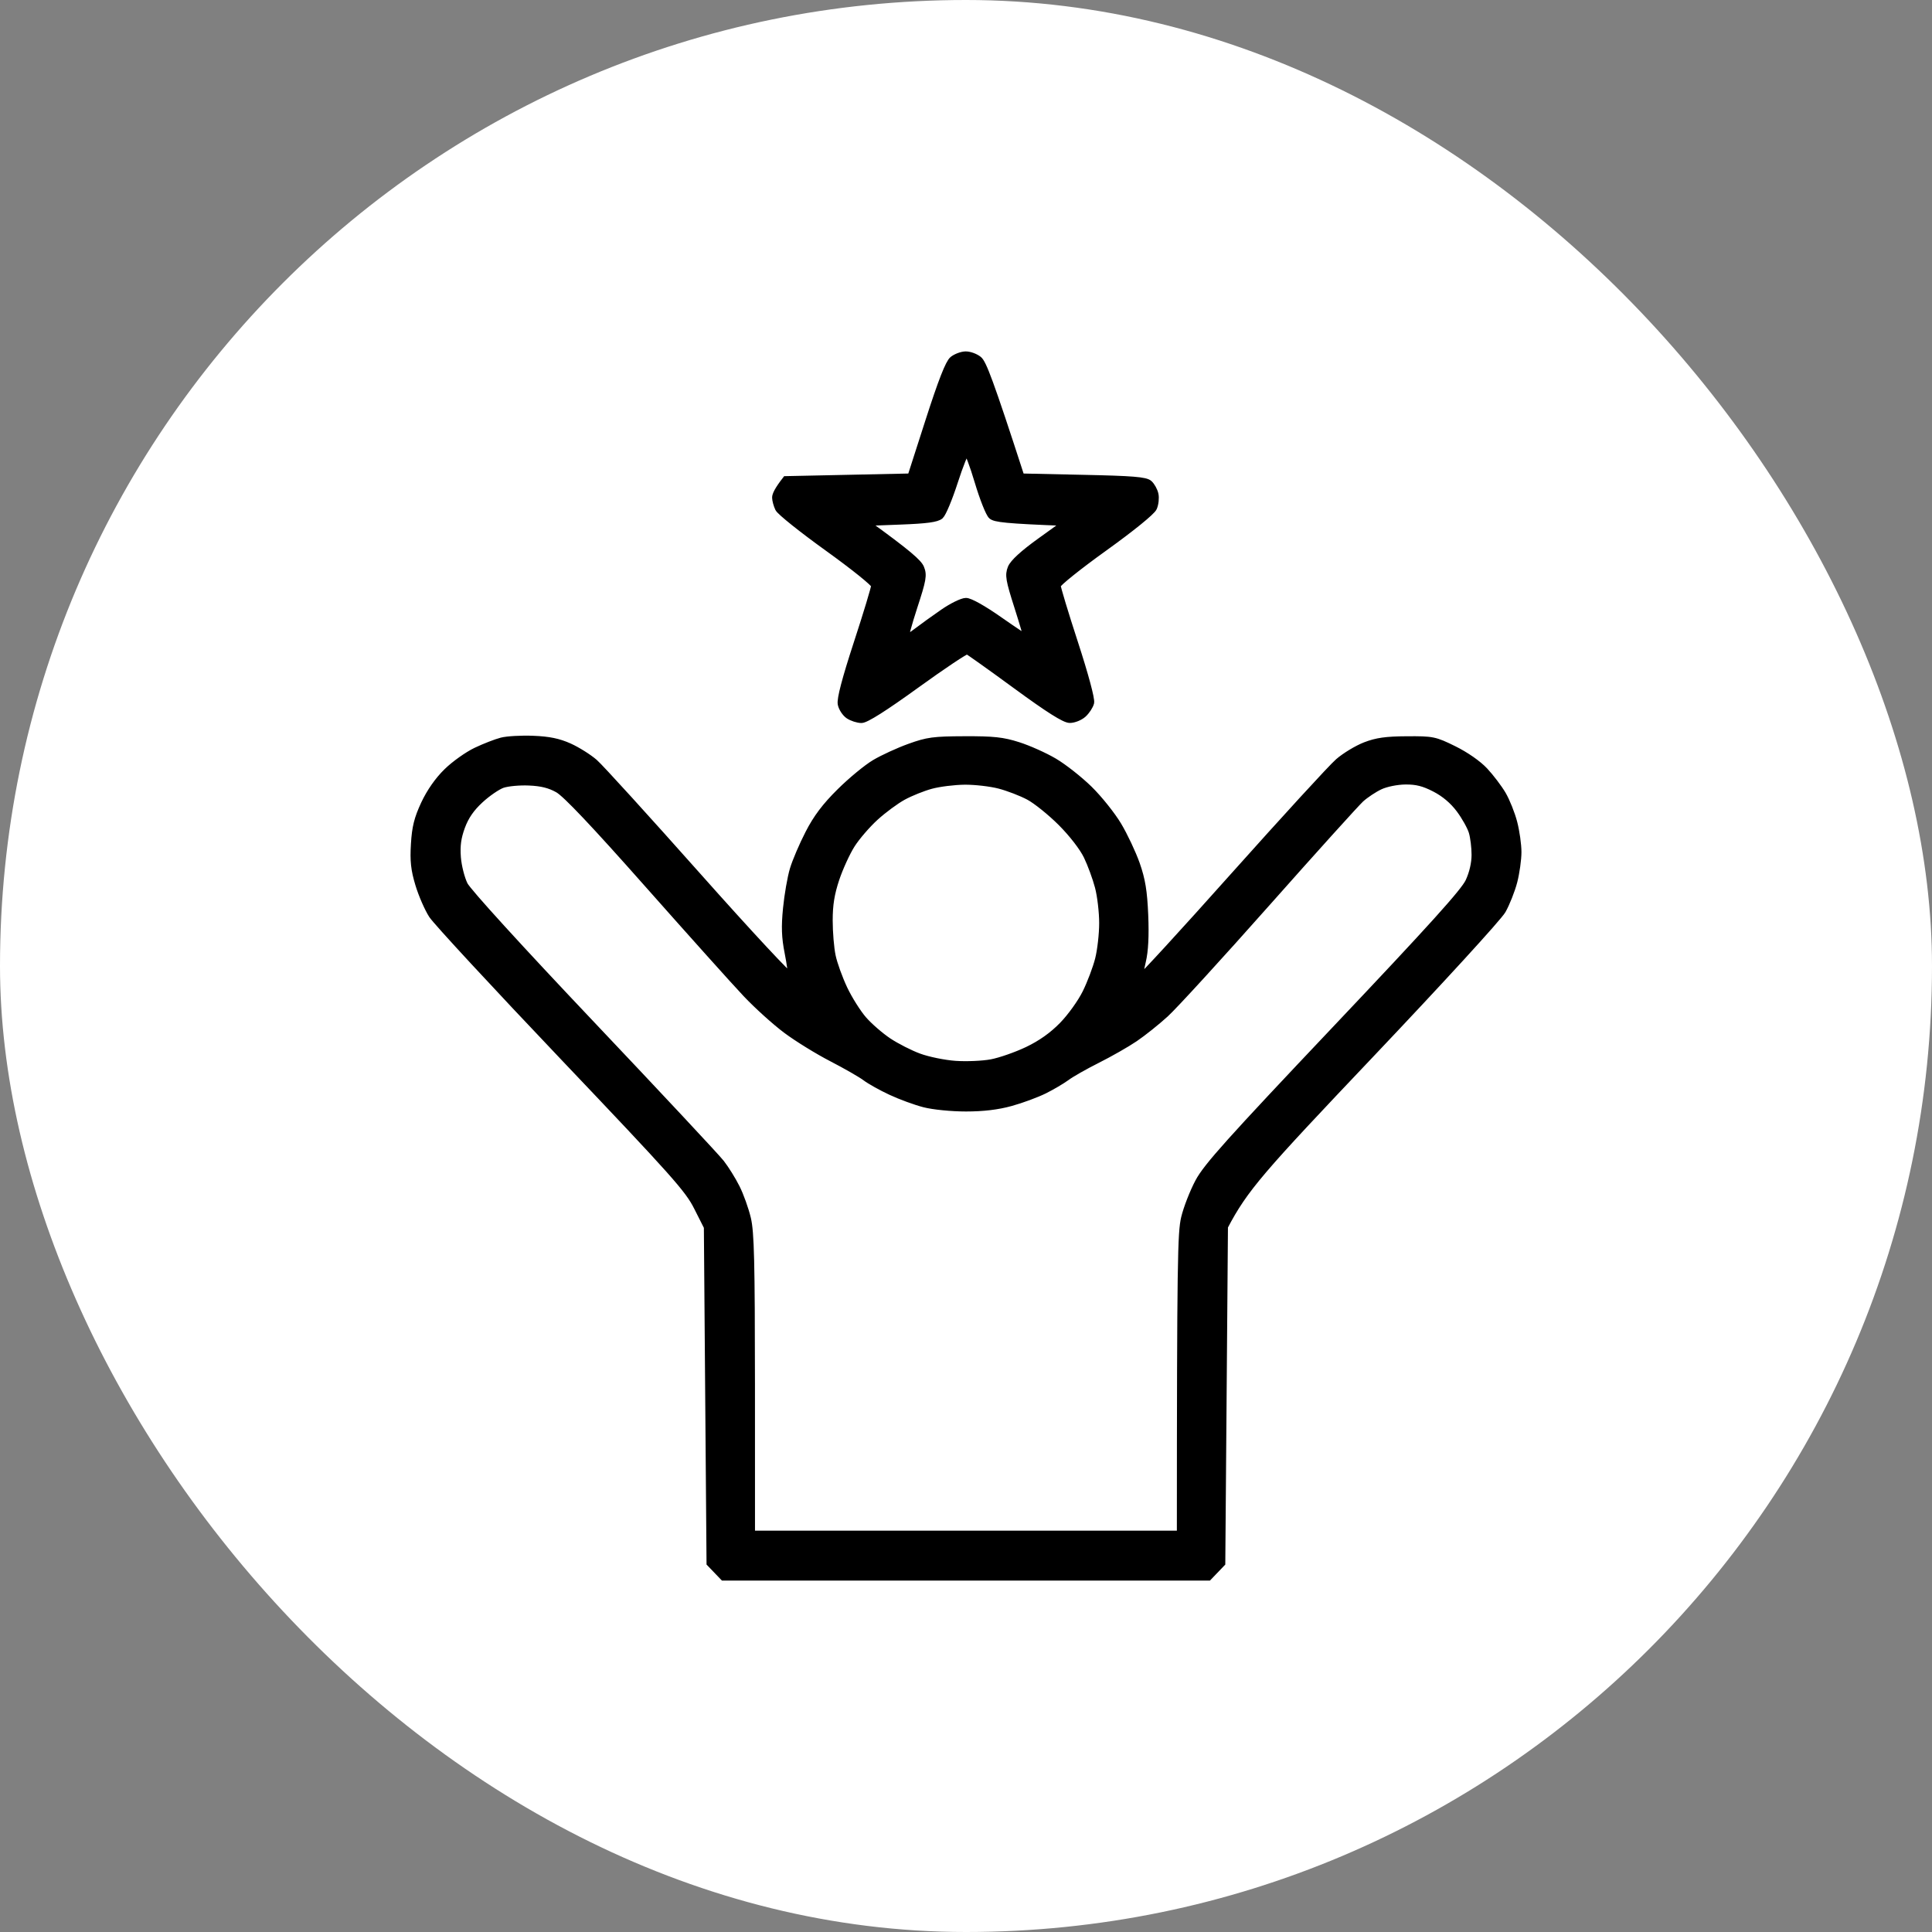 <svg width="56" height="56" viewBox="0 0 56 56" fill="none" xmlns="http://www.w3.org/2000/svg">
<rect x="0" y="0" width="56" height="56" fill="#808080" stroke="none"/>
<rect width="56" height="56" rx="28" fill="white"/>
<path fill-rule="evenodd" clip-rule="evenodd" d="M27.988 10.286C28.1 10.284 28.27 10.345 28.365 10.422C28.49 10.522 28.686 11.016 29.596 13.824L31.387 13.863C32.83 13.893 33.204 13.924 33.308 14.018C33.379 14.082 33.456 14.222 33.479 14.329C33.502 14.436 33.483 14.611 33.436 14.717C33.387 14.831 32.794 15.312 32 15.882C31.256 16.416 30.646 16.906 30.644 16.97C30.643 17.033 30.87 17.785 31.149 18.64C31.451 19.568 31.638 20.264 31.614 20.368C31.59 20.464 31.492 20.613 31.396 20.7C31.3 20.786 31.125 20.856 31.008 20.855C30.858 20.854 30.393 20.56 29.454 19.872C28.717 19.332 28.079 18.878 28.037 18.863C27.994 18.849 27.33 19.292 26.561 19.848C25.639 20.515 25.096 20.859 24.968 20.857C24.861 20.856 24.696 20.802 24.599 20.738C24.503 20.673 24.405 20.524 24.382 20.407C24.353 20.263 24.505 19.684 24.846 18.64C25.126 17.785 25.353 17.033 25.351 16.97C25.35 16.906 24.741 16.416 23.998 15.882C23.255 15.348 22.61 14.833 22.565 14.736C22.52 14.64 22.481 14.5 22.48 14.426C22.477 14.351 22.544 14.203 22.779 13.901L26.401 13.824L26.926 12.192C27.292 11.056 27.501 10.52 27.617 10.425C27.709 10.351 27.876 10.288 27.988 10.286ZM27.253 14.95C27.155 15.036 26.853 15.077 26.102 15.105L25.085 15.144C26.335 16.045 26.626 16.312 26.688 16.465C26.772 16.671 26.749 16.802 26.491 17.591C26.331 18.082 26.22 18.493 26.244 18.504C26.269 18.515 26.42 18.423 26.58 18.3C26.74 18.177 27.081 17.932 27.337 17.755C27.594 17.577 27.89 17.432 27.998 17.431C28.114 17.43 28.504 17.649 28.969 17.976C29.396 18.275 29.755 18.513 29.766 18.503C29.777 18.493 29.658 18.082 29.501 17.591C29.25 16.807 29.227 16.669 29.308 16.465C29.37 16.311 29.657 16.047 30.156 15.688L30.911 15.144C29.143 15.077 28.84 15.036 28.743 14.95C28.67 14.886 28.493 14.44 28.35 13.96C28.207 13.479 28.058 13.086 28.019 13.086C27.979 13.086 27.821 13.479 27.666 13.96C27.511 14.44 27.326 14.886 27.253 14.95ZM15.453 21.427C15.909 21.445 16.188 21.502 16.502 21.643C16.736 21.749 17.065 21.956 17.232 22.102C17.4 22.248 18.745 23.728 20.223 25.39C21.701 27.053 22.921 28.363 22.934 28.303C22.947 28.243 22.906 27.932 22.842 27.611C22.754 27.165 22.743 26.866 22.796 26.33C22.834 25.945 22.922 25.438 22.992 25.203C23.062 24.969 23.263 24.497 23.44 24.155C23.669 23.708 23.924 23.369 24.347 22.951C24.669 22.631 25.124 22.255 25.359 22.116C25.593 21.977 26.046 21.769 26.366 21.654C26.884 21.467 27.062 21.443 27.959 21.44C28.794 21.437 29.063 21.465 29.512 21.608C29.811 21.703 30.281 21.913 30.555 22.075C30.829 22.236 31.286 22.596 31.569 22.873C31.852 23.15 32.23 23.623 32.409 23.922C32.588 24.221 32.827 24.728 32.94 25.048C33.099 25.503 33.152 25.826 33.182 26.524C33.207 27.129 33.185 27.56 33.114 27.861C33.055 28.105 33.026 28.324 33.047 28.346C33.068 28.369 34.291 27.037 35.765 25.385C37.24 23.735 38.602 22.247 38.795 22.081C38.987 21.914 39.337 21.702 39.572 21.611C39.903 21.483 40.174 21.444 40.779 21.441C41.525 21.436 41.587 21.448 42.139 21.72C42.481 21.888 42.846 22.142 43.032 22.342C43.205 22.527 43.44 22.836 43.553 23.028C43.666 23.221 43.813 23.588 43.879 23.844C43.946 24.1 44 24.485 44 24.698C44 24.912 43.946 25.297 43.88 25.553C43.813 25.809 43.664 26.185 43.549 26.389C43.431 26.595 41.751 28.431 39.727 30.564C36.54 33.922 36.078 34.44 35.493 35.554L35.416 45.309L35.028 45.714H20.968L20.579 45.309L20.502 35.565L20.21 34.987C19.95 34.468 19.549 34.02 16.336 30.641C14.365 28.568 12.65 26.716 12.526 26.524C12.402 26.331 12.227 25.93 12.137 25.631C12.008 25.203 11.981 24.954 12.011 24.465C12.04 23.978 12.103 23.727 12.302 23.3C12.465 22.953 12.7 22.616 12.956 22.367C13.175 22.152 13.557 21.881 13.802 21.765C14.048 21.648 14.38 21.519 14.54 21.478C14.7 21.437 15.111 21.413 15.453 21.427ZM13.917 23.184C13.653 23.427 13.491 23.663 13.381 23.96C13.265 24.277 13.233 24.509 13.259 24.854C13.279 25.11 13.37 25.468 13.461 25.65C13.561 25.847 15.041 27.472 17.142 29.689C19.076 31.73 20.766 33.538 20.899 33.709C21.032 33.88 21.234 34.203 21.346 34.428C21.459 34.652 21.602 35.054 21.666 35.321C21.761 35.719 21.781 36.579 21.783 40.137L21.784 44.467H34.212C34.214 36.503 34.234 35.725 34.335 35.301C34.401 35.024 34.583 34.555 34.741 34.259C34.978 33.813 35.653 33.062 38.712 29.831C41.502 26.885 42.439 25.847 42.575 25.553C42.688 25.31 42.755 25.019 42.754 24.776C42.754 24.562 42.718 24.266 42.673 24.116C42.629 23.966 42.464 23.671 42.306 23.459C42.117 23.207 41.872 23 41.591 22.855C41.269 22.689 41.059 22.636 40.737 22.639C40.49 22.642 40.178 22.704 39.999 22.788C39.828 22.868 39.579 23.034 39.444 23.156C39.31 23.278 38.084 24.636 36.72 26.174C35.356 27.712 34.032 29.159 33.779 29.389C33.526 29.62 33.126 29.939 32.891 30.098C32.657 30.257 32.167 30.536 31.804 30.718C31.44 30.901 31.039 31.129 30.911 31.226C30.782 31.321 30.494 31.491 30.27 31.603C30.045 31.714 29.609 31.876 29.299 31.961C28.918 32.067 28.496 32.117 27.998 32.117C27.585 32.117 27.055 32.065 26.794 31.998C26.537 31.932 26.1 31.772 25.823 31.642C25.545 31.513 25.213 31.327 25.085 31.23C24.957 31.133 24.519 30.883 24.114 30.673C23.708 30.464 23.113 30.097 22.793 29.858C22.473 29.619 21.948 29.145 21.628 28.806C21.307 28.467 20.025 27.037 18.777 25.628C17.223 23.873 16.404 23.008 16.175 22.879C15.937 22.744 15.697 22.684 15.336 22.669C15.058 22.656 14.711 22.689 14.563 22.74C14.416 22.792 14.125 22.991 13.917 23.184ZM26.178 23.091C25.966 23.206 25.602 23.475 25.368 23.689C25.134 23.902 24.825 24.26 24.683 24.485C24.541 24.709 24.337 25.155 24.23 25.475C24.088 25.902 24.036 26.223 24.036 26.679C24.036 27.021 24.074 27.484 24.122 27.708C24.168 27.933 24.323 28.361 24.464 28.66C24.605 28.959 24.859 29.361 25.026 29.553C25.194 29.746 25.52 30.029 25.751 30.183C25.983 30.337 26.382 30.541 26.638 30.634C26.895 30.729 27.367 30.826 27.687 30.849C28.008 30.872 28.479 30.852 28.736 30.804C28.992 30.756 29.464 30.591 29.784 30.438C30.177 30.25 30.507 30.016 30.796 29.72C31.035 29.476 31.336 29.057 31.474 28.776C31.611 28.499 31.776 28.062 31.841 27.805C31.906 27.549 31.96 27.078 31.96 26.757C31.96 26.437 31.905 25.965 31.837 25.708C31.77 25.452 31.622 25.049 31.509 24.815C31.387 24.562 31.08 24.166 30.757 23.842C30.457 23.543 30.037 23.204 29.823 23.09C29.61 22.976 29.225 22.828 28.969 22.761C28.712 22.694 28.258 22.642 27.959 22.645C27.66 22.648 27.223 22.702 26.988 22.766C26.753 22.829 26.388 22.976 26.178 23.091Z" fill="black" stroke="black" stroke-width="0.2"/>
</svg>
